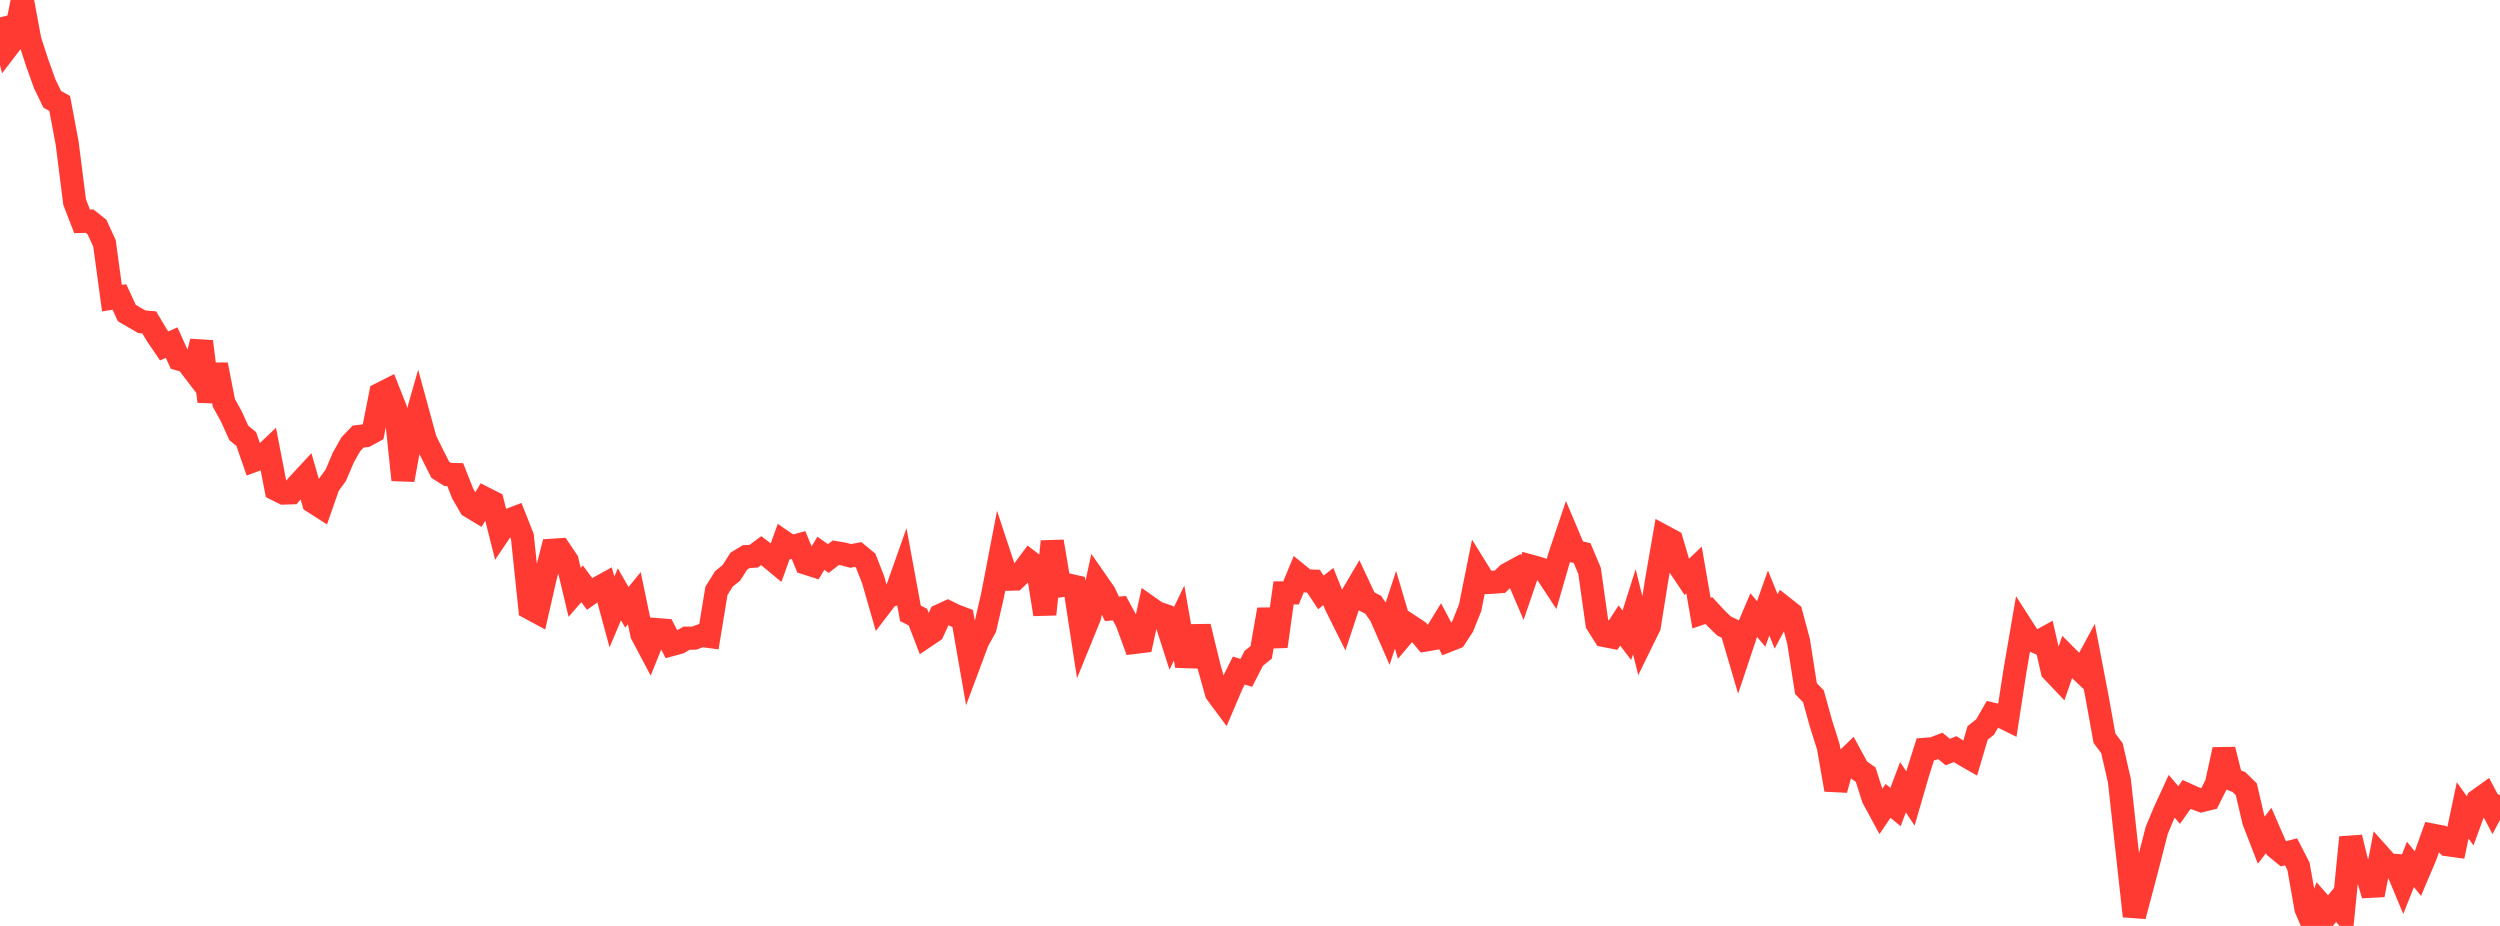<?xml version="1.0" standalone="no"?>
<!DOCTYPE svg PUBLIC "-//W3C//DTD SVG 1.1//EN" "http://www.w3.org/Graphics/SVG/1.1/DTD/svg11.dtd">

<svg width="135" height="50" viewBox="0 0 135 50" preserveAspectRatio="none" 
  xmlns="http://www.w3.org/2000/svg"
  xmlns:xlink="http://www.w3.org/1999/xlink">


<polyline points="0.0, 0.936 0.403, 2.55 0.806, 2.024 1.209, 0.0 1.612, 2.175 2.015, 3.412 2.418, 4.532 2.821, 5.364 3.224, 5.587 3.627, 7.736 4.03, 10.914 4.433, 11.954 4.836, 11.941 5.239, 12.262 5.642, 13.142 6.045, 16.1 6.448, 16.037 6.851, 16.908 7.254, 17.141 7.657, 17.375 8.06, 17.409 8.463, 18.09 8.866, 18.681 9.269, 18.501 9.672, 19.392 10.075, 19.507 10.478, 20.034 10.881, 18.442 11.284, 21.676 11.687, 19.695 12.09, 21.759 12.493, 22.487 12.896, 23.379 13.299, 23.71 13.701, 24.871 14.104, 24.722 14.507, 24.338 14.91, 26.424 15.313, 26.625 15.716, 26.612 16.119, 26.142 16.522, 25.708 16.925, 27.11 17.328, 27.367 17.731, 26.216 18.134, 25.659 18.537, 24.714 18.94, 23.994 19.343, 23.575 19.746, 23.528 20.149, 23.309 20.552, 21.27 20.955, 21.067 21.358, 22.088 21.761, 25.914 22.164, 23.696 22.567, 22.287 22.97, 23.763 23.373, 24.572 23.776, 25.369 24.179, 25.621 24.582, 25.628 24.985, 26.651 25.388, 27.351 25.791, 27.594 26.194, 26.919 26.597, 27.124 27.0, 28.717 27.403, 28.117 27.806, 27.963 28.209, 28.985 28.612, 32.835 29.015, 33.053 29.418, 31.283 29.821, 29.714 30.224, 29.687 30.627, 30.288 31.03, 31.986 31.433, 31.526 31.836, 32.068 32.239, 31.784 32.642, 31.564 33.045, 33.047 33.448, 32.093 33.851, 32.794 34.254, 32.302 34.657, 34.241 35.06, 35.002 35.463, 33.999 35.866, 34.03 36.269, 34.806 36.672, 34.697 37.075, 34.461 37.478, 34.462 37.881, 34.313 38.284, 34.367 38.687, 31.909 39.09, 31.26 39.493, 30.935 39.896, 30.303 40.299, 30.056 40.701, 30.035 41.104, 29.735 41.507, 30.042 41.91, 30.377 42.313, 29.261 42.716, 29.538 43.119, 29.428 43.522, 30.412 43.925, 30.54 44.328, 29.878 44.731, 30.161 45.134, 29.846 45.537, 29.913 45.94, 30.02 46.343, 29.942 46.746, 30.274 47.149, 31.306 47.552, 32.708 47.955, 32.182 48.358, 32.074 48.761, 30.934 49.164, 33.121 49.567, 33.323 49.97, 34.372 50.373, 34.101 50.776, 33.233 51.179, 33.047 51.582, 33.245 51.985, 33.397 52.388, 35.707 52.791, 34.627 53.194, 33.899 53.597, 32.157 54.0, 30.059 54.403, 31.278 54.806, 31.269 55.209, 30.883 55.612, 30.341 56.015, 30.65 56.418, 33.174 56.821, 29.24 57.224, 31.636 57.627, 31.576 58.03, 31.668 58.433, 34.293 58.836, 33.303 59.239, 31.445 59.642, 32.025 60.045, 32.879 60.448, 32.842 60.851, 33.587 61.254, 34.691 61.657, 34.641 62.06, 32.801 62.463, 33.086 62.866, 33.222 63.269, 34.482 63.672, 33.645 64.075, 35.956 64.478, 34.326 64.881, 34.32 65.284, 35.979 65.687, 37.42 66.09, 37.962 66.493, 37.014 66.896, 36.209 67.299, 36.336 67.701, 35.551 68.104, 35.226 68.507, 32.915 68.91, 34.905 69.313, 32.016 69.716, 32.016 70.119, 31.039 70.522, 31.368 70.925, 31.381 71.328, 31.989 71.731, 31.674 72.134, 32.681 72.537, 33.489 72.94, 32.273 73.343, 31.59 73.746, 32.45 74.149, 32.654 74.552, 33.232 74.955, 34.153 75.358, 32.926 75.761, 34.289 76.164, 33.814 76.567, 34.08 76.97, 34.561 77.373, 34.492 77.776, 33.835 78.179, 34.599 78.582, 34.44 78.985, 33.823 79.388, 32.816 79.791, 30.809 80.194, 31.459 80.597, 31.442 81.0, 31.41 81.403, 31.014 81.806, 30.793 82.209, 31.736 82.612, 30.558 83.015, 30.668 83.418, 30.798 83.821, 31.41 84.224, 30.015 84.627, 28.817 85.03, 29.771 85.433, 29.868 85.836, 30.823 86.239, 33.68 86.642, 34.32 87.045, 34.398 87.448, 33.775 87.851, 34.305 88.254, 33.032 88.657, 34.646 89.06, 33.824 89.463, 31.305 89.866, 28.982 90.269, 29.199 90.672, 30.564 91.075, 31.165 91.478, 30.778 91.881, 33.109 92.284, 32.971 92.687, 33.407 93.09, 33.799 93.493, 33.996 93.896, 35.37 94.299, 34.162 94.701, 33.215 95.104, 33.691 95.507, 32.561 95.91, 33.556 96.313, 32.802 96.716, 33.12 97.119, 34.618 97.522, 37.184 97.925, 37.599 98.328, 39.055 98.731, 40.331 99.134, 42.645 99.537, 41.197 99.94, 40.807 100.343, 41.549 100.746, 41.832 101.149, 43.094 101.552, 43.84 101.955, 43.25 102.358, 43.58 102.761, 42.511 103.164, 43.117 103.567, 41.73 103.97, 40.462 104.373, 40.433 104.776, 40.278 105.179, 40.61 105.582, 40.452 105.985, 40.716 106.388, 40.947 106.791, 39.58 107.194, 39.259 107.597, 38.564 108.0, 38.655 108.403, 38.853 108.806, 36.233 109.209, 33.887 109.612, 34.515 110.015, 34.687 110.418, 34.465 110.821, 36.221 111.224, 36.645 111.627, 35.483 112.03, 35.888 112.433, 36.27 112.836, 35.526 113.239, 37.628 113.642, 39.864 114.045, 40.403 114.448, 42.159 114.851, 45.834 115.254, 49.471 115.657, 47.954 116.06, 46.417 116.463, 44.841 116.866, 43.874 117.269, 42.996 117.672, 43.471 118.075, 42.901 118.478, 43.083 118.881, 43.233 119.284, 43.134 119.687, 42.33 120.09, 40.48 120.493, 42.073 120.896, 42.226 121.299, 42.62 121.701, 44.337 122.104, 45.376 122.507, 44.846 122.91, 45.771 123.313, 46.101 123.716, 45.998 124.119, 46.782 124.522, 49.066 124.925, 50.0 125.328, 48.852 125.731, 49.31 126.134, 48.818 126.537, 49.28 126.94, 45.221 127.343, 46.883 127.746, 46.988 128.149, 48.328 128.552, 46.249 128.955, 46.701 129.358, 46.733 129.761, 47.697 130.164, 46.678 130.567, 47.176 130.97, 46.226 131.373, 45.1 131.776, 45.177 132.179, 45.615 132.582, 45.671 132.985, 43.761 133.388, 44.327 133.791, 43.225 134.194, 42.935 134.597, 43.702 135.0, 42.939" fill="none" stroke="#ff3a33" stroke-width="1.25"/>

</svg>